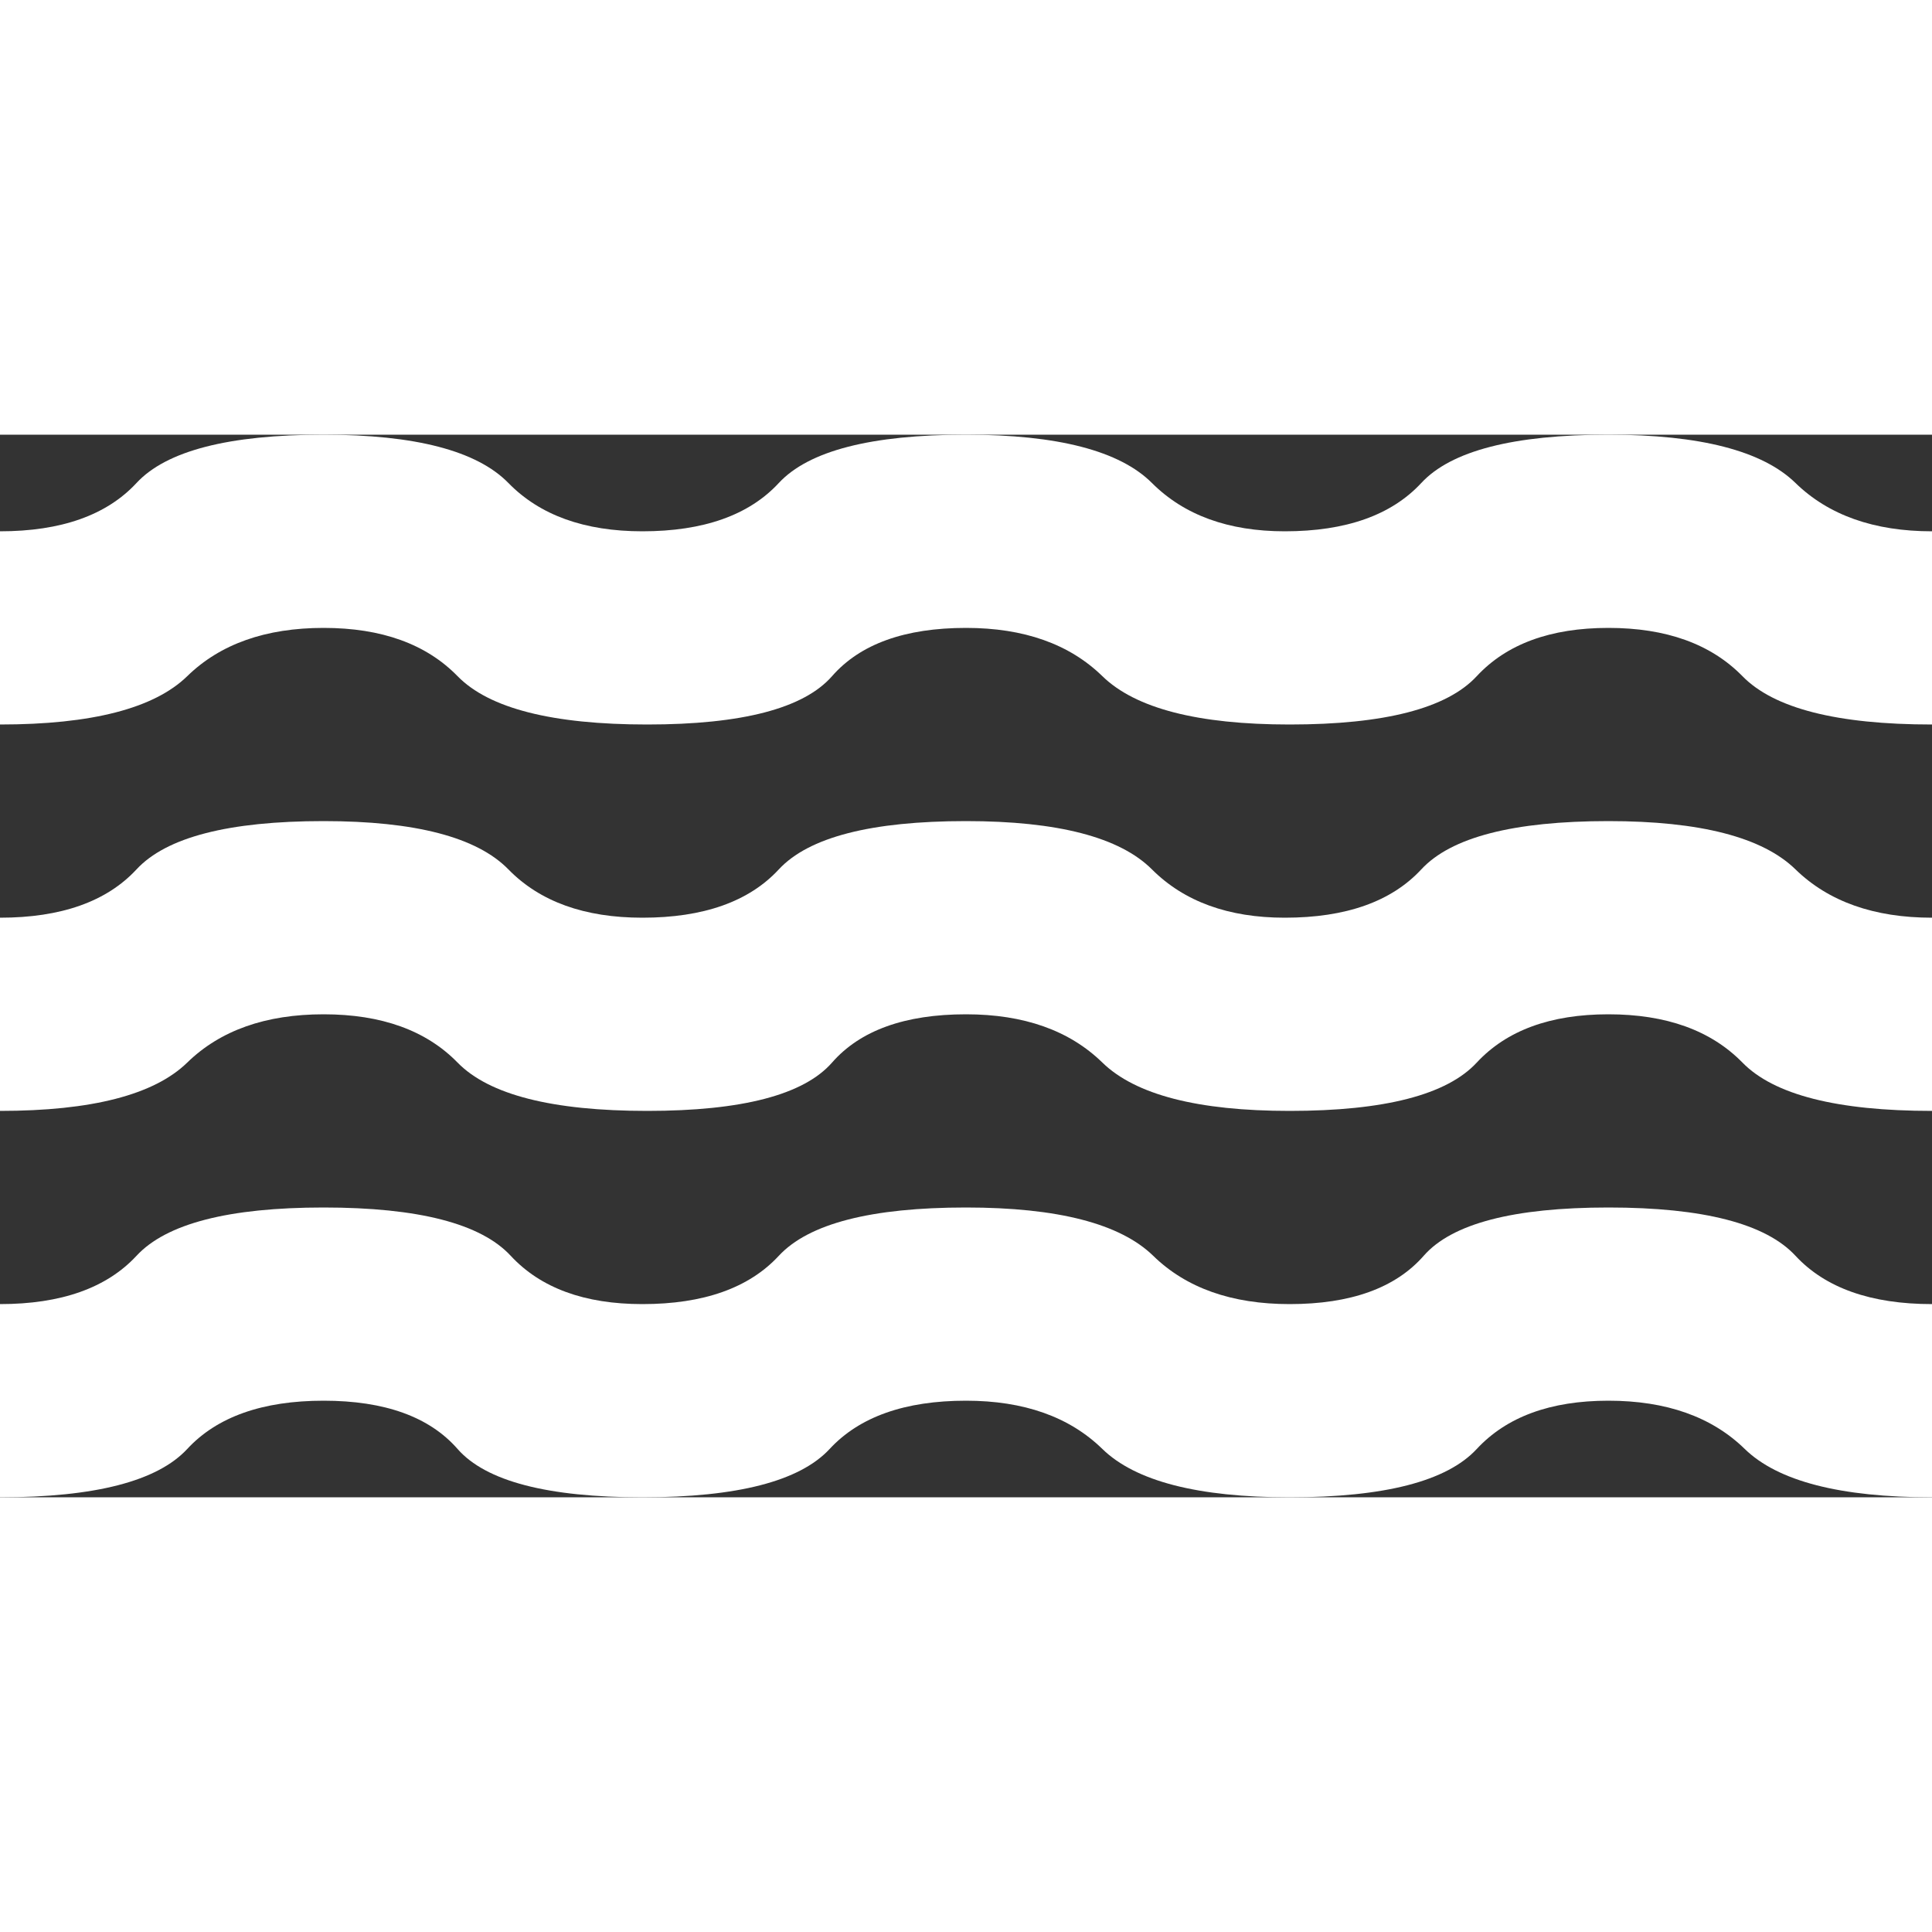 <svg width="48" height="48" viewBox="0 0 20 11" fill="none" xmlns="http://www.w3.org/2000/svg">
<rect x="0" y="0" width="20" height="11" fill="#333333" stroke="none"/>
<path d="M0 11V9C0.633 9 1.104 8.833 1.413 8.5C1.721 8.167 2.367 8 3.35 8C4.333 8 4.979 8.167 5.287 8.5C5.596 8.833 6.05 9 6.65 9C7.283 9 7.754 8.833 8.062 8.5C8.371 8.167 9.017 8 10 8C10.95 8 11.596 8.167 11.938 8.5C12.279 8.833 12.75 9 13.35 9C13.983 9 14.446 8.833 14.738 8.5C15.029 8.167 15.667 8 16.65 8C17.633 8 18.279 8.167 18.587 8.5C18.896 8.833 19.367 9 20 9V11C19.05 11 18.404 10.833 18.062 10.5C17.721 10.167 17.25 10 16.65 10C16.05 10 15.596 10.167 15.287 10.5C14.979 10.833 14.333 11 13.35 11C12.4 11 11.754 10.833 11.412 10.5C11.071 10.167 10.6 10 10 10C9.367 10 8.896 10.167 8.588 10.5C8.279 10.833 7.633 11 6.65 11C5.667 11 5.029 10.833 4.737 10.5C4.446 10.167 3.983 10 3.35 10C2.717 10 2.246 10.167 1.938 10.5C1.629 10.833 0.983 11 0 11ZM0 7V5C0.633 5 1.104 4.833 1.413 4.5C1.721 4.167 2.367 4 3.35 4C4.3 4 4.938 4.167 5.263 4.5C5.588 4.833 6.05 5 6.65 5C7.283 5 7.754 4.833 8.062 4.5C8.371 4.167 9.017 4 10 4C10.95 4 11.592 4.167 11.925 4.5C12.258 4.833 12.717 5 13.3 5C13.933 5 14.404 4.833 14.713 4.5C15.021 4.167 15.667 4 16.65 4C17.6 4 18.246 4.167 18.587 4.5C18.929 4.833 19.4 5 20 5V7C19.017 7 18.363 6.833 18.038 6.5C17.712 6.167 17.25 6 16.65 6C16.05 6 15.596 6.167 15.287 6.5C14.979 6.833 14.333 7 13.35 7C12.4 7 11.754 6.833 11.412 6.5C11.071 6.167 10.6 6 10 6C9.367 6 8.904 6.167 8.613 6.5C8.321 6.833 7.683 7 6.7 7C5.717 7 5.062 6.833 4.737 6.5C4.412 6.167 3.95 6 3.35 6C2.75 6 2.279 6.167 1.938 6.5C1.596 6.833 0.95 7 0 7ZM0 3V1C0.633 1 1.104 0.833 1.413 0.5C1.721 0.167 2.367 0 3.35 0C4.3 0 4.938 0.167 5.263 0.5C5.588 0.833 6.05 1 6.65 1C7.283 1 7.754 0.833 8.062 0.5C8.371 0.167 9.017 0 10 0C10.95 0 11.592 0.167 11.925 0.5C12.258 0.833 12.717 1 13.3 1C13.933 1 14.404 0.833 14.713 0.5C15.021 0.167 15.667 0 16.65 0C17.6 0 18.246 0.167 18.587 0.5C18.929 0.833 19.4 1 20 1V3C19.017 3 18.363 2.833 18.038 2.5C17.712 2.167 17.25 2 16.65 2C16.05 2 15.596 2.167 15.287 2.5C14.979 2.833 14.333 3 13.35 3C12.4 3 11.754 2.833 11.412 2.5C11.071 2.167 10.6 2 10 2C9.367 2 8.904 2.167 8.613 2.5C8.321 2.833 7.683 3 6.7 3C5.717 3 5.062 2.833 4.737 2.5C4.412 2.167 3.95 2 3.35 2C2.75 2 2.279 2.167 1.938 2.5C1.596 2.833 0.95 3 0 3Z" fill="white"/>
</svg>
